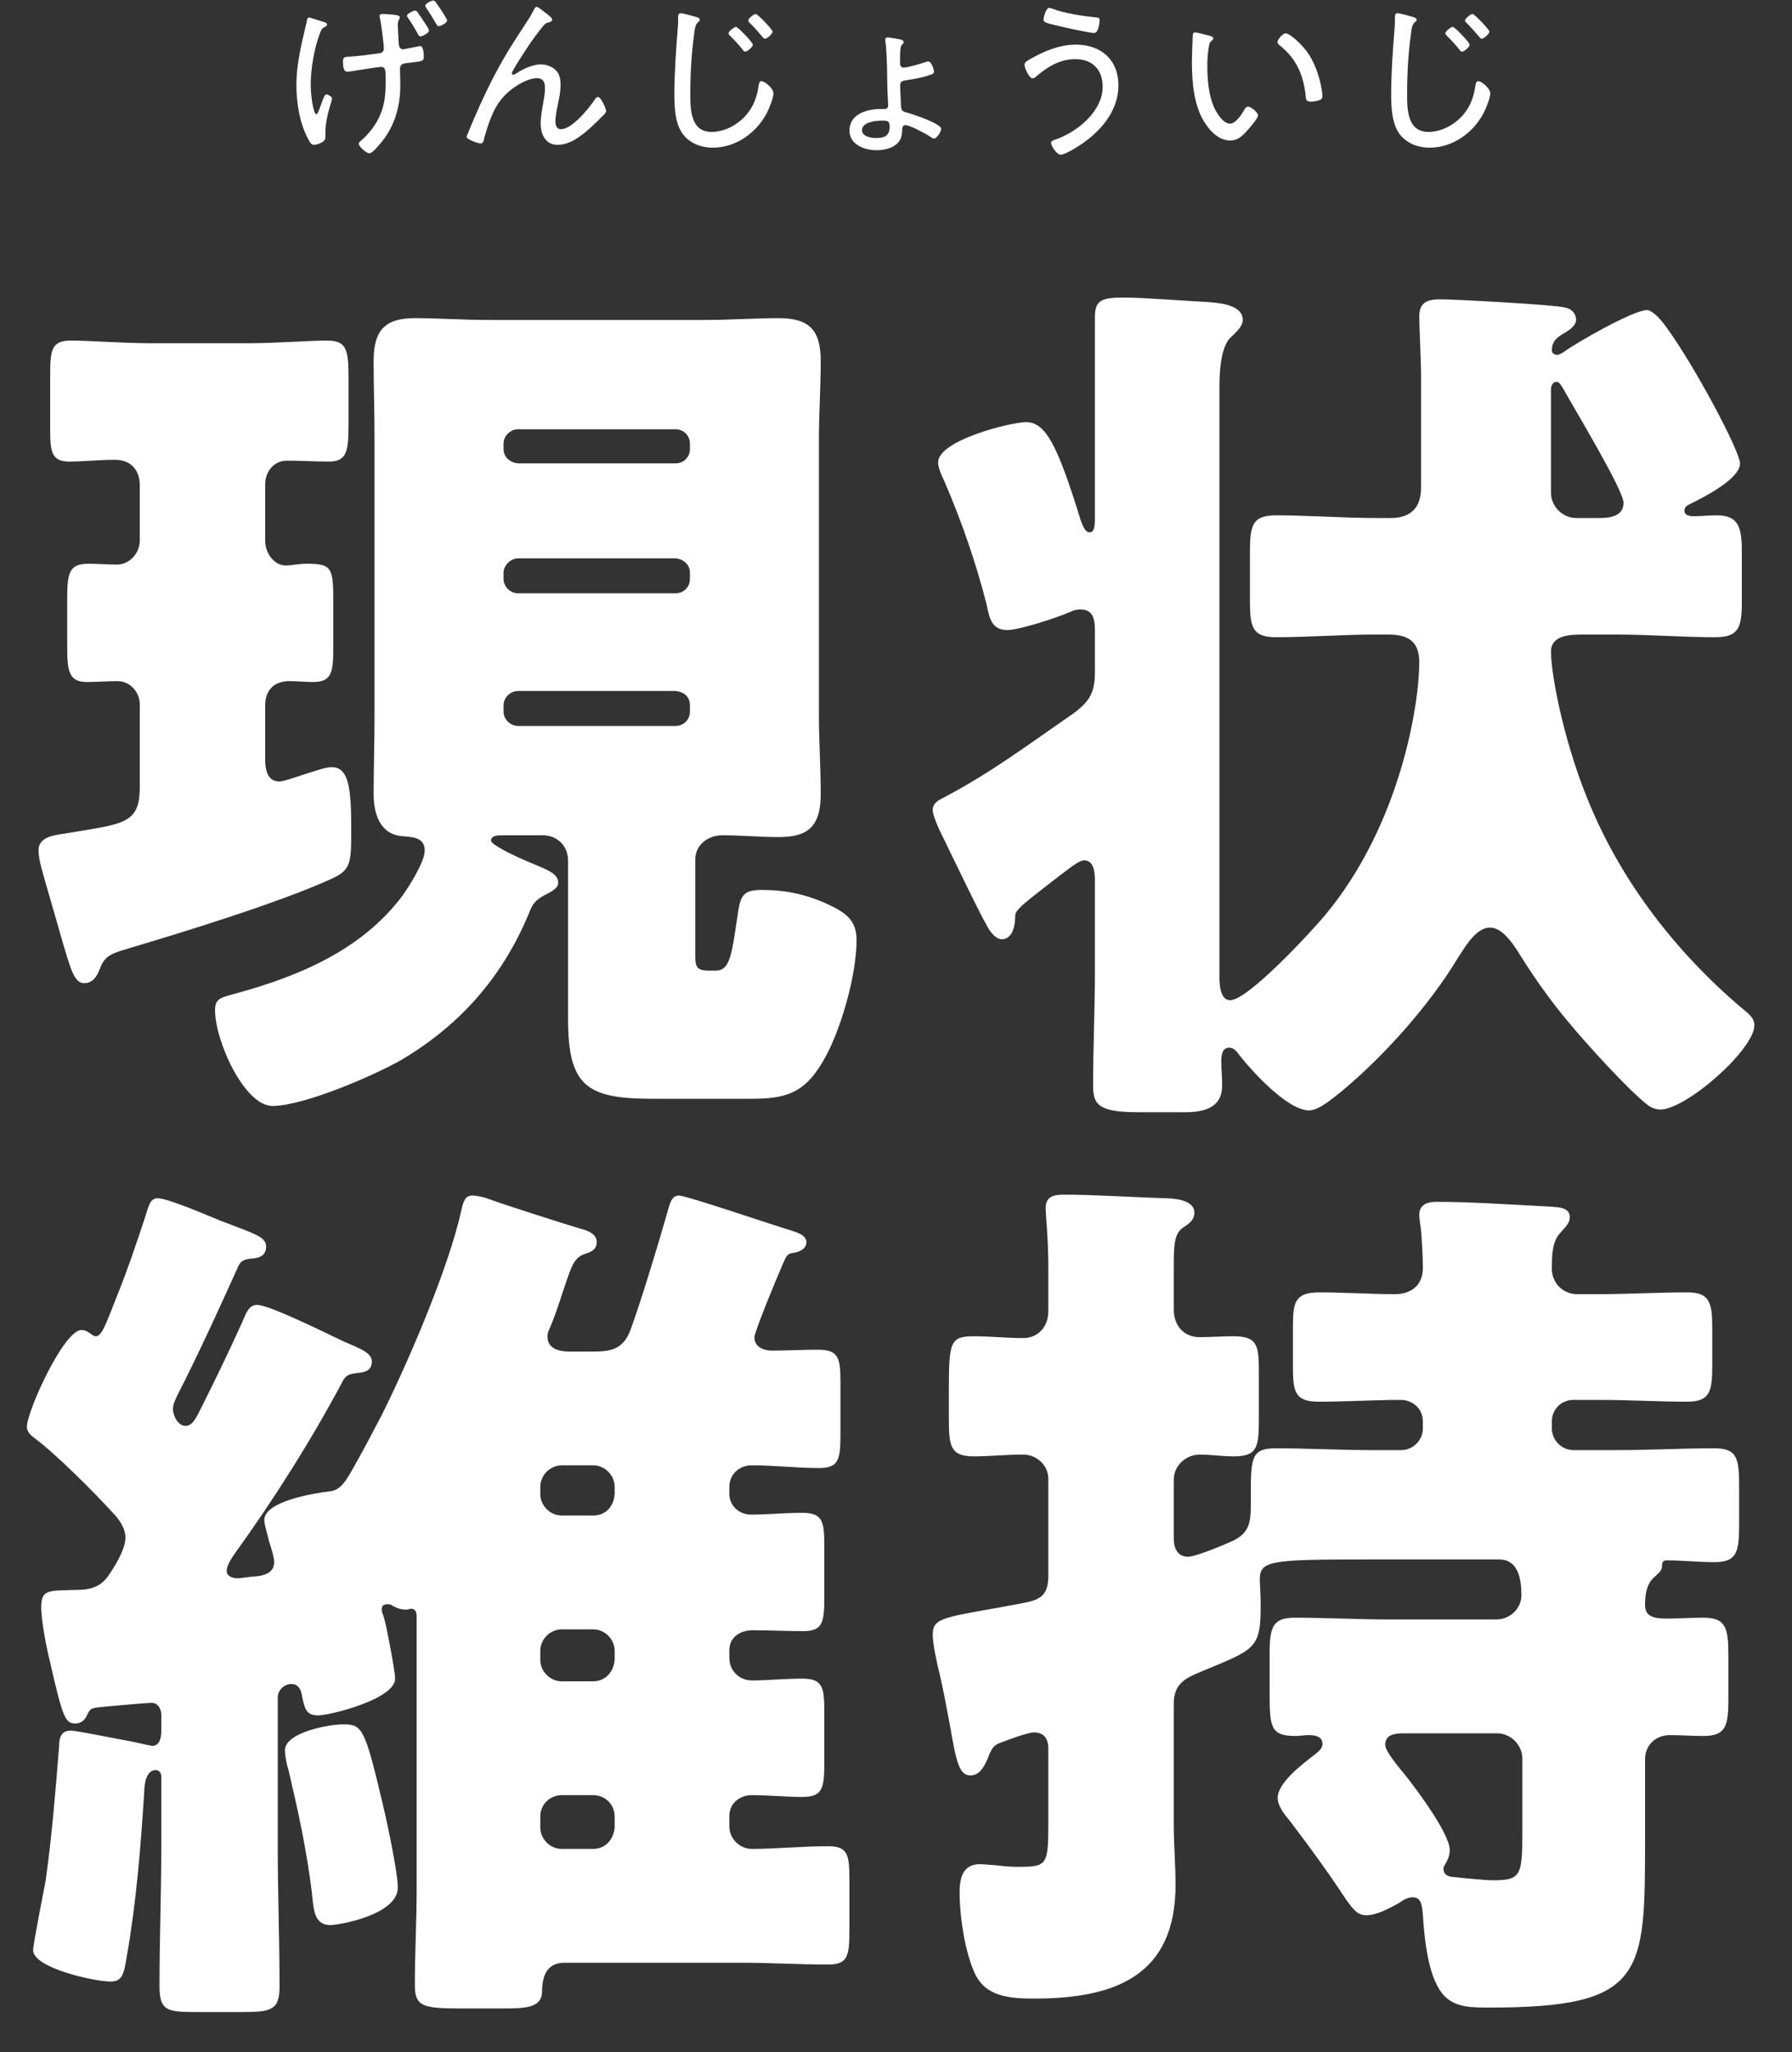 <svg width="400" height="458" viewBox="0 0 400 458" fill="none" xmlns="http://www.w3.org/2000/svg">
<rect x="0" y="0" width="400" height="458" fill="#333333" stroke="none"/>
<path d="M118.4 203C119 201.6 119.6 201 120.8 200.2C122 199.4 124.6 198.6 124.6 197C124.6 194.8 121.8 194 118.6 192.6C113.8 190.6 109.6 188.4 109.6 187.6C109.6 186.4 111.2 186.4 112.4 186.4H121.2C124.4 186.4 126.8 188.8 126.8 192V227.4C126.8 242.4 131 245.2 145.6 245.2H167.8C175.6 245.2 179.6 243.8 183.6 237C187.6 230.4 191.2 217.6 191.2 209.8C191.2 205.2 188.6 203.6 184.8 201.8C180 199.6 175.4 198.6 170.2 198.6C166.4 198.6 165.4 199.4 164.8 203.2C163.4 212.2 163.2 216.6 159.8 216.6H158.2C155.4 216.6 155.2 215.6 155.2 213.2V191.8C155.2 188.4 158.2 186.4 161.2 186.4C165.4 186.4 169.6 186.8 173.8 186.8C180.2 186.8 183.2 184.6 183.2 177.2C183.2 171.4 182.8 165.6 182.8 160V97.8C182.8 92 183.2 86.4 183.2 80.6C183.2 73.6 180.6 71 173.8 71C168.4 71 163 71.4 157.6 71.4H108.8C103.4 71.4 98 71 92.6 71C85.8 71 83.4 73.8 83.4 80.6C83.4 86.2 83.6 92 83.6 97.8V160C83.6 165.6 83.4 171.4 83.4 177.2C83.4 181.6 84.8 186.2 89.8 186.6C92 186.8 94.8 186.8 94.8 189.8C94.8 192.4 91.2 198 89.6 200.2C80.6 212 66.8 217.8 53 221.6C49.6 222.6 48 222.6 48 225.4C48 232.4 54.6 246.8 60.8 246.8C67.8 246.8 83.6 240 89.8 236.4C103.2 228.4 112.6 217.4 118.4 203ZM115.6 103.4C113.8 103.2 112.4 102 112.4 100.2V99C112.4 97.2 114 95.8 115.6 95.8H150.8C152.6 95.8 154 97.2 154 99V100.2C154 102 152.6 103.4 150.8 103.4H115.6ZM150.8 124.6C152.8 124.8 154 126.2 154 127.8V129.2C154 131 152.6 132.4 150.8 132.4H115.6C114 132.4 112.4 131 112.4 129.2V127.8C112.4 126.2 114 124.6 115.6 124.6H150.8ZM150.8 154.2C152.8 154.4 154 155.6 154 157.4V158.8C154 160.6 152.6 162 150.8 162H115.6C114 162 112.4 160.6 112.4 158.8V157.4C112.4 155.6 114 154.2 115.6 154.2H150.8ZM31.2 175.6C31.2 184 27.6 183.8 14.6 186C11.8 186.4 8.6 186.8 8.6 189.8C8.6 192 9.8 195.6 10.4 197.8L13.4 208.2C15.8 216.6 16.6 219.4 18.8 219.4C20.6 219.4 21.6 218 22.2 216.4C23.2 213.8 24 213 28.2 211.8C41 208 62.4 201.4 73.8 196.2C78.4 194.2 78.4 192.6 78.4 185C78.4 175.6 77.8 171.2 74 171.2C72.6 171.2 70.6 172 69.2 172.4C67.8 172.8 63.4 174.4 62.4 174.4C59.6 174.4 59.2 171.6 59.2 169.6V157.4C59.2 154 61.2 152 64.6 152C66.4 152 68 152.2 69.8 152.2C74 152.2 74.4 150.2 74.4 144.4V134.2C74.4 126.6 74 125.8 68.4 125.8C66.8 125.8 64.8 126.2 63.8 126.2C61.2 126.2 59.2 123.4 59.2 120.8V108C59.2 105.2 61.2 102.8 64 102.8C67.2 102.8 70.2 103 73.4 103C77.4 103 77.8 100.8 77.8 94.6V84.6C77.8 78 77.4 76 73 76C68.8 76 61.8 76.6 54.8 76.6H34.2C27.2 76.6 20.2 76 15.8 76C11.6 76 11.2 78 11.2 83.4V96.2C11.2 100.8 11.6 103 15.4 103C18.8 103 22.2 102.6 25.6 102.6C29.8 102.6 31.2 105.6 31.2 108.2V120.6C31.2 123.4 29 126 26 126C24.8 126 21.8 125.8 19.8 125.8C15.4 125.8 15 127.8 15 133.8V144.4C15 149.8 15.4 152.2 19.4 152.2C21.6 152.2 24 152 26.2 152C29 152 31.2 154.4 31.2 157.2V175.6ZM228 202.2C229.2 201 237.8 194.4 239.2 193.4C240.6 192.4 241.4 192 242 192C244.2 192 244.4 194.8 244.4 196.4V216.8C244.4 225.2 244 233.6 244 242.2C244 246.4 245 248.2 254 248.2H264.6C270.6 248.2 272.8 246 272.8 242.2C272.8 240.2 272.6 238.4 272.6 237C272.6 235 273 233.8 274.4 233.8C275.4 233.8 276 234.6 276.6 235.4C279.4 239 287.4 247.8 292.2 247.8C294.4 247.8 297.6 245 299.4 243.6C309 235.6 319 224.4 325.4 213.8C327 211.4 329.4 207 332.6 207C335.2 207 337.4 210.2 338.6 212C342.2 217.8 345.8 223 350.2 228.2C353.8 232.6 363.6 243.4 367.8 246.6C368.6 247.2 369.6 247.6 370.6 247.6C376.4 247.6 391.6 234.2 391.6 228.8C391.6 227 390 226 388.6 224.8C373.8 212.2 362.4 197 355.4 180.8C349.2 166.6 346.2 150.6 346.2 145.4C346.2 141.6 350.8 141.6 353.6 141.6H360.6C368 141.6 375.4 142.2 382.8 142.2C387.8 142.2 388.8 140.4 388.8 134.6V123C388.8 117.6 388 115 383.2 115C381.4 115 379.8 115.2 378 115.2C377.2 115.2 376 115 376 114C376 113.4 376.2 113 377 112.6C379.8 111.2 388.4 107 388.4 103.4C388.4 100.8 378.4 81.8 371.8 72.8C370.2 70.6 368.6 69.2 367.6 69.2C364.6 69.2 351.6 76.6 349 78.6C348.6 78.8 348 79.2 347.6 79.2C347 79.2 346.4 78.8 346.4 78.2C346.4 76.4 347.2 75.4 349.4 74.2C350.4 73.6 351.8 72.6 351.8 71.4C351.8 69.8 350.6 68.8 349.2 68.6C346.8 68 325 66.8 321.6 66.8C319 66.8 316.8 67.2 316.8 70.6C316.8 73 317.2 80.2 317.2 84.2V108.8C317.2 113.4 314.8 115.6 310.4 115.6H307.2C299.8 115.6 292.2 115 284.8 115C279.4 115 279 117.4 279 123.4V133.8C279 139.8 279.4 142.2 284.8 142.2C292.2 142.2 299.8 141.6 307.2 141.6H309.8C314.2 141.6 316.8 143 316.8 147.8C316.8 157.2 312.6 184 295.8 204.2C292.8 207.8 278.6 223.2 274.6 223.2C272.4 223.2 272.2 219.8 272.2 218.2V86.2C272.2 80.2 273.2 76.8 274.6 75.4C275.6 74.4 277.4 73 277.4 71.4C277.4 68 272.2 67.6 269.6 67.4C265.2 67.2 255.2 66.4 251 66.4C245.8 66.4 244.4 67 244.4 70.8V115.4C244.4 117 244.4 118.8 243.2 118.8C242.4 118.8 241.8 117.8 241.2 116C236 99.2 233.4 94.2 229 94.2C225.8 94.2 209.4 98.2 209.4 103.2C209.4 104.4 210.2 106.2 210.8 107.4C214.6 116.2 217.8 125.4 220.2 134.8C220.8 137.6 221.2 140.6 224.8 140.6C227.6 140.6 236 137.8 238.8 136.6C239.6 136.2 240.2 136 241.2 136C244.4 136 244.4 139 244.4 141V149.8C244.4 154.4 243.4 156.4 239.6 159.2C229.2 166.4 221.2 172.4 211 177.8C209.4 178.6 208.2 179.2 208.2 180.8C208.2 181.6 208.8 183.2 209.6 185C216 198.2 218.2 202.8 220.4 206.8C221.4 208.6 222.6 209.6 223.6 209.6C226 209.6 226.6 206.6 226.6 204.6C226.6 203.8 226.8 203.4 228 202.2ZM346.2 86.8C346.2 86.2 346.6 85.2 347.4 85.2C348 85.2 348.4 85.8 349.2 87.2C351.4 91.2 362.4 109.4 362.4 112.2C362.4 115.2 359.4 115.6 357 115.6H351.8C348.8 115.6 346.2 113 346.2 110V86.8ZM174.6 282.4C175.6 280 175.8 279.8 177 279.6C178.6 279.4 180 278.6 180 277.2C180 275.6 177.8 275 176.6 274.6C173.2 273.6 153.2 266.8 151.6 266.8C150 266.8 149.6 268.2 149 270.4C147.2 276.8 143.2 290 140.8 296.6C139.2 301 136.6 301.6 132.6 301.6H127C124.8 301.6 122.2 301 122.2 298.2C122.2 297.6 122.4 297 122.8 296.2C124.4 292.4 125.2 289.4 126 287.2C127.6 282.4 128.2 280.6 130.6 279.8C132 279.4 133.2 278.8 133.2 277.2C133.2 275.2 131 274.6 129.6 274.2C126.2 273.2 112.4 268.8 109.2 267.6C108.2 267.2 106.6 266.8 105.4 266.8C103.8 266.8 103.4 268.2 103 270C100.2 282.8 91.2 303.8 85.2 315.8C83 320 80.8 324.2 78.4 328.4C77.2 330.4 76 332.6 73.6 332.8C70.2 333.2 59 335 59 339.2C59 340.4 59.8 342.6 60 343.8C60.4 345 61.2 347.4 61.2 348.6C61.2 351 59 351.6 57 351.8C55.8 351.8 54 352.2 53 352.2C52 352.2 50.6 351.8 50.6 350.6C50.6 349.2 51.8 347.6 52.6 346.4C61 334.8 69.6 321.2 76.4 308.4C77.2 306.8 78 306.6 79.8 306.4C81.6 306.2 83 305.8 83 303.8C83 301.8 80 300.8 76.8 299.4C73.4 297.8 60.2 291.2 57.4 291.2C55.6 291.2 55 292.8 54 295.2C51.2 301.4 48.2 307.6 45.2 313.6C43.8 316.4 43 318.2 41.4 318.2C39.8 318.2 38.6 316 38.6 314.4C38.6 313 39.6 311.4 41.6 307.4C46 298.4 48.2 293.6 53 283C53.8 281 54.8 281 56.8 280.8C58.4 280.6 59.4 279.8 59.4 278.2C59.4 276 57 275.4 49.2 272.4C45.8 271 37.4 267.4 35.2 267.4C33.4 267.4 33.2 269.2 32.2 272.2C30.2 278.2 28.6 283 26.2 289C23.8 295 22.8 298.2 21.4 298.2C21 298.2 20.4 297.8 20.2 297.6C19.6 297.2 19 296.8 18.2 296.8C14.2 296.8 6 315 6 318.4C6 319.6 7 320.4 7.8 321C12.4 324.4 21 333 25 337.4C26.6 339 28 341 28 343.2C28 346.4 24 352 23.6 352.4C21.8 354.4 19.6 354.8 17 354.8C11 355 9.2 354.6 9.2 358.6C9.2 361.8 10.4 367.8 11.2 371C14 383.4 14.6 384.6 16.8 384.6C17.8 384.6 18.6 384.2 19.2 383.2C20 381.6 20 381.2 22 381C23.6 380.8 33 380 33.8 380C35.4 380 36 381.6 36 382.6V386.4C36 387.8 35.6 389.6 34 389.6C33.6 389.6 33.2 389.4 32.8 389.4C32.2 389.2 30 388.8 29.2 388.6C26.8 388.2 17.2 386.2 15.8 386.2C13.4 386.2 13.2 388.2 13.2 389.6C12.4 399.6 11.6 409.6 10.2 419.6C9.8 421.8 7.4 433.8 7.4 435.2C7.4 439.2 21.2 442.2 24.6 442.2C27 442.2 27.6 441 28.2 437.2C30.4 424.8 31.4 412.4 32.2 399.8C32.2 398.2 32.6 395 34.8 395C35.6 395 36 395.8 36 396.4V412.2C36 422.6 35.6 432.8 35.6 443.2C35.6 448.6 37.2 449 43.4 449H54.2C60.4 449 62.4 448.6 62.4 443.4C62.4 433 62 422.6 62 412.2V378.8C62 377.2 63.4 375.8 65 375.8C66.6 375.8 67.2 377 67.4 378.4C68 381.4 68.4 382.8 71 382.8C73.6 382.8 88.2 379.2 88.2 374.6C88.2 373 86.2 362.4 85.6 360.6C85.4 360.2 85.2 359.6 85.2 359.2C85.2 358.4 85.6 358 86.4 358C86.8 358 87.2 358 87.4 358.2C88.4 358.8 89.4 359.2 90.6 359.2C91.2 359.2 91.4 359 91.8 359C92.4 359 93 359.4 93 360.6V421.6C93 428.8 92.6 435.8 92.6 443C92.6 447.6 94.2 448.2 102.4 448.2H112.6C117.4 448.2 121 448 121 444.4C121 440.8 122.2 438 126 438H165.6C172 438 178.4 438.4 184.8 438.4C189.2 438.4 189.6 436.6 189.6 430.8V419.4C189.6 413.8 189.2 412 184.8 412C179 412 173.4 412.6 167.8 412.6C165.2 412.6 162.8 410.4 162.8 407.6V405.2C162.8 402.4 165.2 400.6 167.8 400.6C171.6 400.6 175.4 401 179 401C183.6 401 184 399.2 184 393.2V382C184 376.4 183.6 374.6 179 374.6C175.4 374.6 171.4 375 167.8 375C165 375 162.8 372.8 162.8 370V368.2C162.8 365.4 165.2 363.8 168 363.8C171.6 363.8 175.4 364 179.2 364C183.6 364 184 362.2 184 356.4V345C184 339.4 183.6 337.6 179 337.6C175.2 337.6 171.4 338 167.6 338C165 338 162.8 336 162.8 333.4V331.8C162.8 329 165 327 167.8 327C172.8 327 177.8 327.6 182.8 327.6C187.2 327.6 187.6 325.8 187.6 320V308.6C187.6 303 187.2 301.2 182.6 301.2C179.2 301.2 175.4 301.4 172.4 301.4C170.4 301.4 168.4 300.6 168.4 298.4C168.4 297.2 173.6 284.6 174.6 282.4ZM137.2 407.8C137 410.4 135.2 412.6 132.4 412.6H125.4C122.8 412.6 120.6 410.4 120.6 407.8V405.4C120.6 402.6 122.8 400.6 125.4 400.6H132.4C135 400.6 137.2 402.6 137.2 405.4V407.8ZM137.2 370.4C137 373 135.2 375.2 132.4 375.2H125.4C122.8 375.2 120.6 373 120.6 370.4V368.4C120.6 365.8 122.8 363.6 125.4 363.6H132.4C135 363.6 137.2 365.8 137.2 368.4V370.4ZM137.2 333.4C137 336.2 135.2 338.2 132.4 338.2H125.4C122.8 338.2 120.6 336 120.6 333.4V331.8C120.6 329.2 122.8 327 125.4 327H132.4C135 327 137.2 329.2 137.2 331.8V333.4ZM76.6 384.8C73.4 384.8 63.6 386.6 63.6 390.6C63.6 391.8 64 393.8 64.4 395C66.6 404.4 68.4 412.6 69.6 422.2C70 426 70 429.6 73.8 429.6C75.4 429.6 88.8 427.4 88.8 421.2C88.8 417.8 86.2 405.6 85.2 401.6C81.4 385.6 80.8 384.8 76.6 384.8ZM339.8 409.2C339.8 418.6 339.4 419.6 333.2 419.6C331.4 419.6 325.6 419 323.8 418.8C323 418.6 322.2 418.2 322.2 417C322.2 416.6 322.4 416.4 322.6 416C323.2 415 323.6 414 323.6 412.8C323.6 409.2 316 399 313.4 395.8C312.4 394.6 309.2 390.8 309.2 389.4C309.2 387 311.4 386.8 313.4 386.8H334.2C337.2 386.8 339.8 389.4 339.8 392.4V409.2ZM367.2 392.6C367.2 389.4 369.6 387.2 372.8 387.2C375.2 387.2 377.8 387.4 380.2 387.4C385.2 387.4 385.8 385.2 385.8 379.2V369.4C385.8 363.2 385.2 361 380.2 361C377.2 361 374.4 361.2 372.2 361.2C369.2 361.2 367.2 360.8 367.2 358.2C367.2 356.2 367.4 353.8 369 352.2C370 351.2 371 350.6 371 349.4C371 349 371 348.2 372 348.2C375.4 348.2 379 348.6 382.6 348.6C387.6 348.6 388.2 346.6 388.2 340.2V331.8C388.2 325.4 387.8 323.2 382.6 323.2C375.4 323.2 368.4 323.6 361.2 323.6H351.2C348.6 323.6 346.4 321.4 346.4 318.8V317.2C346.4 314.4 348.6 312.4 351.2 312.4H357C363.6 312.4 370 312.8 376.6 312.8C381.8 312.8 382.2 310.4 382.2 304.6V296.4C382.2 290.6 381.6 288.4 376.6 288.4C370 288.4 363.6 288.8 357 288.8H352C348.8 288.8 346.4 286.2 346.4 283.2C346.4 280.2 346.4 277 348.4 275C349.4 273.8 350.4 273 350.4 271.6C350.4 269.2 347.4 269.4 344.8 269.2C337 268.8 328.2 268.2 320.8 268.2C318.8 268.2 316.8 268.6 316.8 271.2C316.8 271.8 317 273 317.2 274.6C317.4 277 317.6 280.6 317.6 283C317.6 286.8 315 288.8 311.4 288.8C305.8 288.8 300.2 288.4 294.6 288.4C289.2 288.4 288.6 290.4 288.6 295.8V305.2C288.6 310.8 289.2 312.8 294.4 312.8C300.6 312.8 306.6 312.4 312.6 312.4C315.4 312.4 317.6 314.4 317.6 317.2V318.8C317.6 321.4 315.4 323.6 312.8 323.6H306C299 323.6 291.8 323.2 284.8 323.2C279.6 323.2 279.2 325 279.2 332.8V335.8C279.2 340 278.8 342.4 274.4 344.2C272.6 345 266.8 347.4 265.2 347.4C262.8 347.4 262 345.4 262 343.4V330.2C262 327 264.8 324.6 267.8 324.6C270.2 324.6 272.8 325 275.4 325C280.6 325 281 323 281 316.8V306.2C281 300 280.6 298.2 275.2 298.2C272.8 298.2 269.8 298.4 267.8 298.4C264.4 298.4 262 296 262 292.2V283.4C262 278.2 262 275.4 264 274C265.2 273.2 266.6 272.4 266.6 270.6C266.6 267.6 261.6 267.4 260 267.4C254 267.2 243.6 266.6 238 266.6C235.8 266.6 233.4 266.6 233.4 269.6C233.4 270.8 234 276.8 234 282.2V292.6C234 296.2 231.6 298.6 228.4 298.6C224.6 298.6 221 298.2 217.4 298.2C212.2 298.2 211.8 299.4 211.8 309.6V316.8C211.8 322.8 212.2 325 217.4 325C221 325 224.6 324.6 228.4 324.6C231.4 324.6 234 327 234 330V351.8C234 357 231 357.2 227 358C210.8 361 208.2 360.8 208.2 364.8C208.2 366.8 209.2 371.6 209.8 373.8C210.8 378.2 211.4 381.8 212 384.8C213.4 392.8 214 396.2 216.6 396.2C218.6 396.2 219.6 394.4 220.4 392.6C221.4 390 221.8 389.4 223.6 388.8C225.2 388.2 229.4 386.6 230.8 386.6C233.2 386.6 234 388.2 234 390.2V407.2C234 416.4 233.6 416.6 227 416.6C225.2 416.6 223.6 416.4 221.8 416.2C221 416.2 219.6 416 218.8 416C214.8 416 214.2 419.2 214.2 422.4C214.2 427.6 215.4 436 217.8 440.8C220.2 445.4 225 446 230.8 446C248.8 446 262.4 441 262.4 420.6C262.4 416.2 262 411.6 262 407.2V380.2C262 375.6 264.8 374.4 268.2 373C280.2 368 281.4 368 281.4 358.2C281.4 355.8 281.2 353 281.2 352.6C281.2 348.2 283.4 348 306 348H334.6C339 348 339.6 352.6 339.6 356C339.6 359 337 361.4 334 361.4H310.2C303.2 361.4 296 361 289 361C284.2 361 283.4 363 283.4 368.8V378.4C283.4 385.6 283.8 387.4 289.2 387.4C290.2 387.4 291.2 387.2 292 387.2C293.4 387.2 295.2 387.4 295.2 389.2C295.2 390.2 294.2 391 293.4 391.6C290.8 393.6 285.2 397.8 285.2 401.2C285.2 403 286.6 404.8 287.8 406.2C293 413 296.2 417.6 298.4 420.8C301.8 426 302.8 427.4 305 427.4C307.4 427.4 310.2 425.8 312.4 424.6C313.2 424 314.2 423.4 315.4 423.4C317.4 423.4 317.4 425.6 317.6 427.2C318.2 437.2 319.8 442.4 322.2 445.2C324.8 448 328.2 448 332.6 448C367.2 448 367.2 440.6 367.2 410.4V392.6Z" fill="white"/>
<path d="M84.72 3.56C84.72 3.68 84.76 3.88 84.8 4C85.04 5 85.68 9.84 85.68 10.8C85.68 11.56 85.2 11.84 84.52 11.92C82.48 12.2 80.04 12.52 78.04 12.64C76.84 12.72 76.56 12.68 76.56 13.84C76.56 14.56 76.6 16 77.52 16C77.92 16 78.4 15.92 78.8 15.84C79.6 15.72 84.64 14.92 85.04 14.92C86 14.92 86.08 15.68 86.08 17.16V18.16C86.08 20.92 85.92 23.24 84.8 25.8C83.8 28.04 82.24 30 80.4 31.56C80.24 31.72 80.08 31.84 80.08 32.08C80.08 32.72 81.8 34.2 82.4 34.2C82.96 34.2 83.64 33.44 84 33.04C87.8 29.08 89.36 24.36 89.36 18.96C89.36 17.76 89.28 16.56 89.28 15.32C89.28 14.28 90.12 14.16 90.76 14.08C93.96 13.68 94.6 13.76 94.6 12.72C94.6 12.2 94.56 10.28 93.8 10.28C93.64 10.28 93.48 10.32 93.32 10.36C92.84 10.44 90.24 11 90 11C88.96 11 89.04 9.84 89 9.6C88.96 8.64 88.8 6.4 88.8 5.52C88.8 4.48 89.24 4.28 89.24 3.84C89.24 3.36 88.08 3.28 86.8 3.2C86.32 3.16 85.84 3.12 85.36 3.12C85.08 3.12 84.72 3.2 84.72 3.56ZM96.76 0.12C96.32 0.12 94.92 0.76 94.92 1.28C94.92 1.44 95.08 1.68 95.16 1.8C95.88 2.8 96.72 4.24 97.36 5.32C97.52 5.6 97.6 5.84 97.92 5.84C98.32 5.84 99.8 5.16 99.8 4.56C99.8 4.16 97.76 1.16 97.4 0.68C97.2 0.44 97.04 0.12 96.76 0.12ZM69.04 3.92C68.6 3.92 68.48 4.4 68.48 4.72C68.48 4.96 68.36 5.32 68.24 5.76C67.24 10 66.16 14.52 66.16 18.88C66.16 23 66.88 27.64 68.92 31.28C69.32 32 69.56 32.32 70.12 32.32C70.6 32.32 71.2 32.08 71.64 31.88C72.28 31.56 72.64 31.24 72.64 30.48V29.36C72.64 26.16 74.12 22.52 74.12 21.96C74.12 21.56 73.2 21.08 72.88 21.08C72.44 21.08 72.16 21.96 71.68 23.28C71.56 23.6 70.96 25.48 70.64 25.48C70.44 25.48 70.32 25.24 70.24 25.08C69.64 23.52 69.36 20.56 69.36 18.84C69.36 15.36 70.16 10.6 71.44 7.36C71.8 6.44 72 6.24 72.6 5.96C72.8 5.84 73 5.76 73 5.48C73 5.04 72.32 4.92 71.8 4.76C71.32 4.64 69.28 3.92 69.04 3.92ZM92.68 2.36C92.28 2.36 90.84 3.04 90.84 3.52C90.84 3.68 91 3.92 91.12 4.04C91.6 4.72 92.44 6.08 92.84 6.8C92.96 7 93.04 7.16 93.12 7.32C93.44 7.92 93.56 8.12 93.84 8.12C94.32 8.12 95.76 7.36 95.76 6.8C95.76 6.48 94.8 5.08 94.56 4.72C94.36 4.36 93.4 3 93.16 2.68C93.04 2.52 92.92 2.36 92.68 2.36ZM119.769 1.52C119.449 1.52 119.089 2.32 118.969 2.56C118.609 3.28 118.209 3.96 117.769 4.6C114.249 10 112.329 12.88 109.369 18.76C107.729 22.04 106.249 25.4 104.809 28.84C104.769 28.92 104.129 30.48 104.129 30.52C104.129 31.12 106.729 32 107.249 32C107.729 32 107.889 31.68 107.969 31.28C108.569 28.92 109.689 25.44 111.009 23.4C112.049 21.76 113.409 20.4 115.049 19.32C116.329 18.44 118.329 17.44 119.849 17.44C121.249 17.44 121.649 18.4 121.649 19.6C121.649 20.8 121.449 21.84 121.249 23C120.969 24.52 120.689 26.08 120.689 27.64C120.689 30 121.769 32.32 124.449 32.32C127.409 32.32 129.969 30.16 132.049 28.28C133.009 27.4 133.929 26.48 134.849 25.56C135.049 25.32 135.289 25.04 135.289 24.72C135.289 24.2 134.129 21.64 133.489 21.64C133.169 21.64 132.969 21.92 132.809 22.16C131.489 24.12 127.729 28.84 125.169 28.84C124.209 28.84 123.969 27.8 123.969 27.04C123.969 25.88 124.369 24.04 124.609 22.88C124.889 21.56 125.129 20.28 125.129 18.92C125.129 17.92 124.969 16.76 124.329 15.96C123.569 14.96 122.009 14.36 120.769 14.36C118.969 14.36 116.809 15.36 115.329 16.32C115.129 16.44 114.809 16.68 114.569 16.68C114.369 16.68 114.249 16.52 114.249 16.36C114.249 15.84 117.409 11.04 117.929 10.28C118.969 8.72 120.089 7.2 121.289 5.76C121.689 5.28 121.849 5.12 122.489 5C122.849 4.92 123.249 4.76 123.249 4.36C123.249 3.92 122.089 3.12 121.729 2.84C121.369 2.56 120.129 1.52 119.769 1.52ZM168.689 3.12C168.289 3.12 167.009 4.12 167.009 4.6C167.009 4.8 167.249 5 167.369 5.12C168.369 6.12 169.289 7.16 170.169 8.2C170.329 8.4 170.489 8.64 170.729 8.64C171.249 8.64 172.449 7.56 172.449 7.04C172.449 6.6 169.129 3.12 168.689 3.12ZM164.289 6C163.889 6 162.609 7 162.609 7.44C162.609 7.64 162.849 7.84 162.969 8C163.969 8.96 164.889 10 165.769 11.08C165.889 11.28 166.089 11.52 166.329 11.52C166.849 11.52 168.049 10.48 168.049 9.96C168.049 9.48 164.729 6 164.289 6ZM151.929 2.96C151.409 2.96 151.369 3.36 151.369 3.92C151.369 4.72 151.369 5.48 151.289 6.28C150.889 11.24 150.529 16.2 150.529 21.16C150.529 23.96 150.689 27.6 152.409 29.92C153.969 32 156.569 32.96 159.089 32.96C164.169 32.96 168.729 29.76 171.089 25.36C171.609 24.4 172.649 21.92 172.649 20.84C172.649 19.72 170.729 18.12 169.969 18.12C169.449 18.12 169.369 18.8 169.289 19.36C168.969 21.56 168.249 23.56 166.849 25.32C164.969 27.68 161.889 29.44 158.849 29.44C154.169 29.44 154.089 24.48 154.089 21.04C154.089 16.48 154.329 11.92 154.969 7.4C155.049 6.68 155.169 5.52 155.769 5C156.009 4.8 156.209 4.68 156.209 4.4C156.209 4 155.649 3.88 155.289 3.76C154.569 3.56 152.569 2.96 151.929 2.96ZM196.689 26.92C198.249 26.92 198.569 26.96 198.569 28.36C198.569 30.32 197.369 30.8 195.609 30.8C194.489 30.8 192.409 30.52 192.409 29.04C192.409 27.28 195.409 26.92 196.689 26.92ZM197.569 8.84C197.569 8.92 197.609 9 197.609 9.08C197.889 10.68 198.049 15.28 198.049 18.6C198.049 19.6 198.249 23 198.249 23.6C198.249 24 197.929 24.32 197.489 24.32H196.569C193.569 24.32 189.609 25.44 189.609 29.12C189.609 32.32 193.009 33.52 195.649 33.52C197.169 33.52 199.009 33.16 200.169 32.12C201.089 31.32 201.329 30.32 201.369 29.16C201.409 28.68 201.369 27.92 202.129 27.92C203.049 27.92 206.529 29.76 207.409 30.36C207.649 30.52 208.209 30.92 208.489 30.92C209.129 30.92 210.089 29.32 210.089 28.76C210.089 27.56 203.449 25.36 202.249 25.08C201.489 24.88 201.169 24.6 201.129 23.8C201.089 22.44 200.929 20.32 200.929 19C200.929 18.04 201.729 18 202.449 17.88C204.249 17.6 205.889 17.32 207.609 16.72C208.009 16.6 208.489 16.44 208.489 15.96C208.489 15.68 207.969 13.72 207.209 13.72C206.969 13.72 206.729 13.8 206.529 13.88C205.569 14.2 202.649 15.08 201.729 15.08C201.049 15.08 200.889 14.56 200.889 14C200.889 10.64 201.049 10.24 201.409 9.92C201.569 9.8 201.689 9.64 201.689 9.4C201.689 9.08 201.409 8.92 201.089 8.84C200.729 8.72 198.529 8.36 198.209 8.36C197.889 8.36 197.569 8.48 197.569 8.84ZM234.209 1.76C233.409 1.76 232.929 4 232.929 4.36C232.929 5 233.689 5.16 235.169 5.52C236.489 5.88 243.169 7.36 244.209 7.36C245.289 7.36 245.449 4.76 245.449 4.52C245.449 4 245.169 3.92 244.609 3.88C241.769 3.6 237.489 2.96 234.849 1.92C234.649 1.84 234.409 1.76 234.209 1.76ZM240.169 9.96C236.529 9.96 233.049 11.4 229.929 13.2C229.449 13.48 228.689 13.84 228.689 14.44C228.689 15.2 229.729 17.48 230.489 17.48C230.809 17.48 231.129 17.24 231.329 17.04C233.849 14.88 236.569 13.2 240.049 13.2C243.849 13.2 246.129 15.56 246.129 19.36C246.129 24.92 240.289 29.6 235.409 31.2C235.089 31.32 234.609 31.48 234.609 31.88C234.609 32.52 235.849 34.52 236.769 34.52C237.489 34.52 239.329 33.48 239.969 33.08C245.009 30.08 249.649 25.24 249.649 19.04C249.649 13.36 245.769 9.96 240.169 9.96ZM285.169 9.4C285.169 9.68 285.289 9.84 285.489 10C289.329 12.96 290.929 16.64 291.449 21.4C291.529 22.16 291.489 22.68 292.649 22.68C293.209 22.68 294.089 22.52 294.569 22.32C295.049 22.16 295.169 21.88 295.169 21.4C295.169 21.08 295.129 20.48 295.049 20.16C294.609 17.36 293.689 14.56 292.169 12.16C290.609 9.76 287.809 7.44 287.009 7.44C286.369 7.44 285.169 8.72 285.169 9.4ZM266.769 7.24C266.409 7.24 266.249 7.44 266.249 7.8C266.169 9.12 266.049 12.44 266.049 13.72C266.049 18.28 266.449 23.64 269.009 27.52C270.249 29.44 272.209 31.36 274.609 31.36C276.089 31.36 277.009 30.6 277.969 29.6C278.569 28.96 280.809 26.48 280.809 25.72C280.809 25.12 279.249 23.8 278.569 23.8C278.089 23.8 277.769 24.44 277.569 24.8C277.049 25.72 275.729 27.6 274.569 27.6C272.969 27.6 271.449 25.04 270.889 23.72C269.769 21.04 269.489 17.6 269.489 14.68C269.489 13.4 269.569 12.08 269.769 10.8C269.889 10.08 269.929 9.52 270.409 9.12C270.649 8.96 270.809 8.8 270.809 8.56C270.809 8.2 270.329 8.08 270.049 8C269.489 7.84 267.249 7.24 266.769 7.24ZM328.689 3.12C328.289 3.12 327.009 4.12 327.009 4.6C327.009 4.8 327.249 5 327.369 5.12C328.369 6.12 329.289 7.16 330.169 8.2C330.329 8.4 330.489 8.64 330.729 8.64C331.249 8.64 332.449 7.56 332.449 7.04C332.449 6.6 329.129 3.12 328.689 3.12ZM324.289 6C323.889 6 322.609 7 322.609 7.44C322.609 7.64 322.849 7.84 322.969 8C323.969 8.96 324.889 10 325.769 11.08C325.889 11.28 326.089 11.52 326.329 11.52C326.849 11.52 328.049 10.48 328.049 9.96C328.049 9.48 324.729 6 324.289 6ZM311.929 2.96C311.409 2.96 311.369 3.36 311.369 3.92C311.369 4.72 311.369 5.48 311.289 6.28C310.889 11.24 310.529 16.2 310.529 21.16C310.529 23.96 310.689 27.6 312.409 29.92C313.969 32 316.569 32.96 319.089 32.96C324.169 32.96 328.729 29.76 331.089 25.36C331.609 24.4 332.649 21.92 332.649 20.84C332.649 19.72 330.729 18.12 329.969 18.12C329.449 18.12 329.369 18.8 329.289 19.36C328.969 21.56 328.249 23.56 326.849 25.32C324.969 27.68 321.889 29.44 318.849 29.44C314.169 29.44 314.089 24.48 314.089 21.04C314.089 16.48 314.329 11.92 314.969 7.4C315.049 6.68 315.169 5.52 315.769 5C316.009 4.8 316.209 4.68 316.209 4.4C316.209 4 315.649 3.88 315.289 3.76C314.569 3.56 312.569 2.96 311.929 2.96Z" fill="white"/>
</svg>
